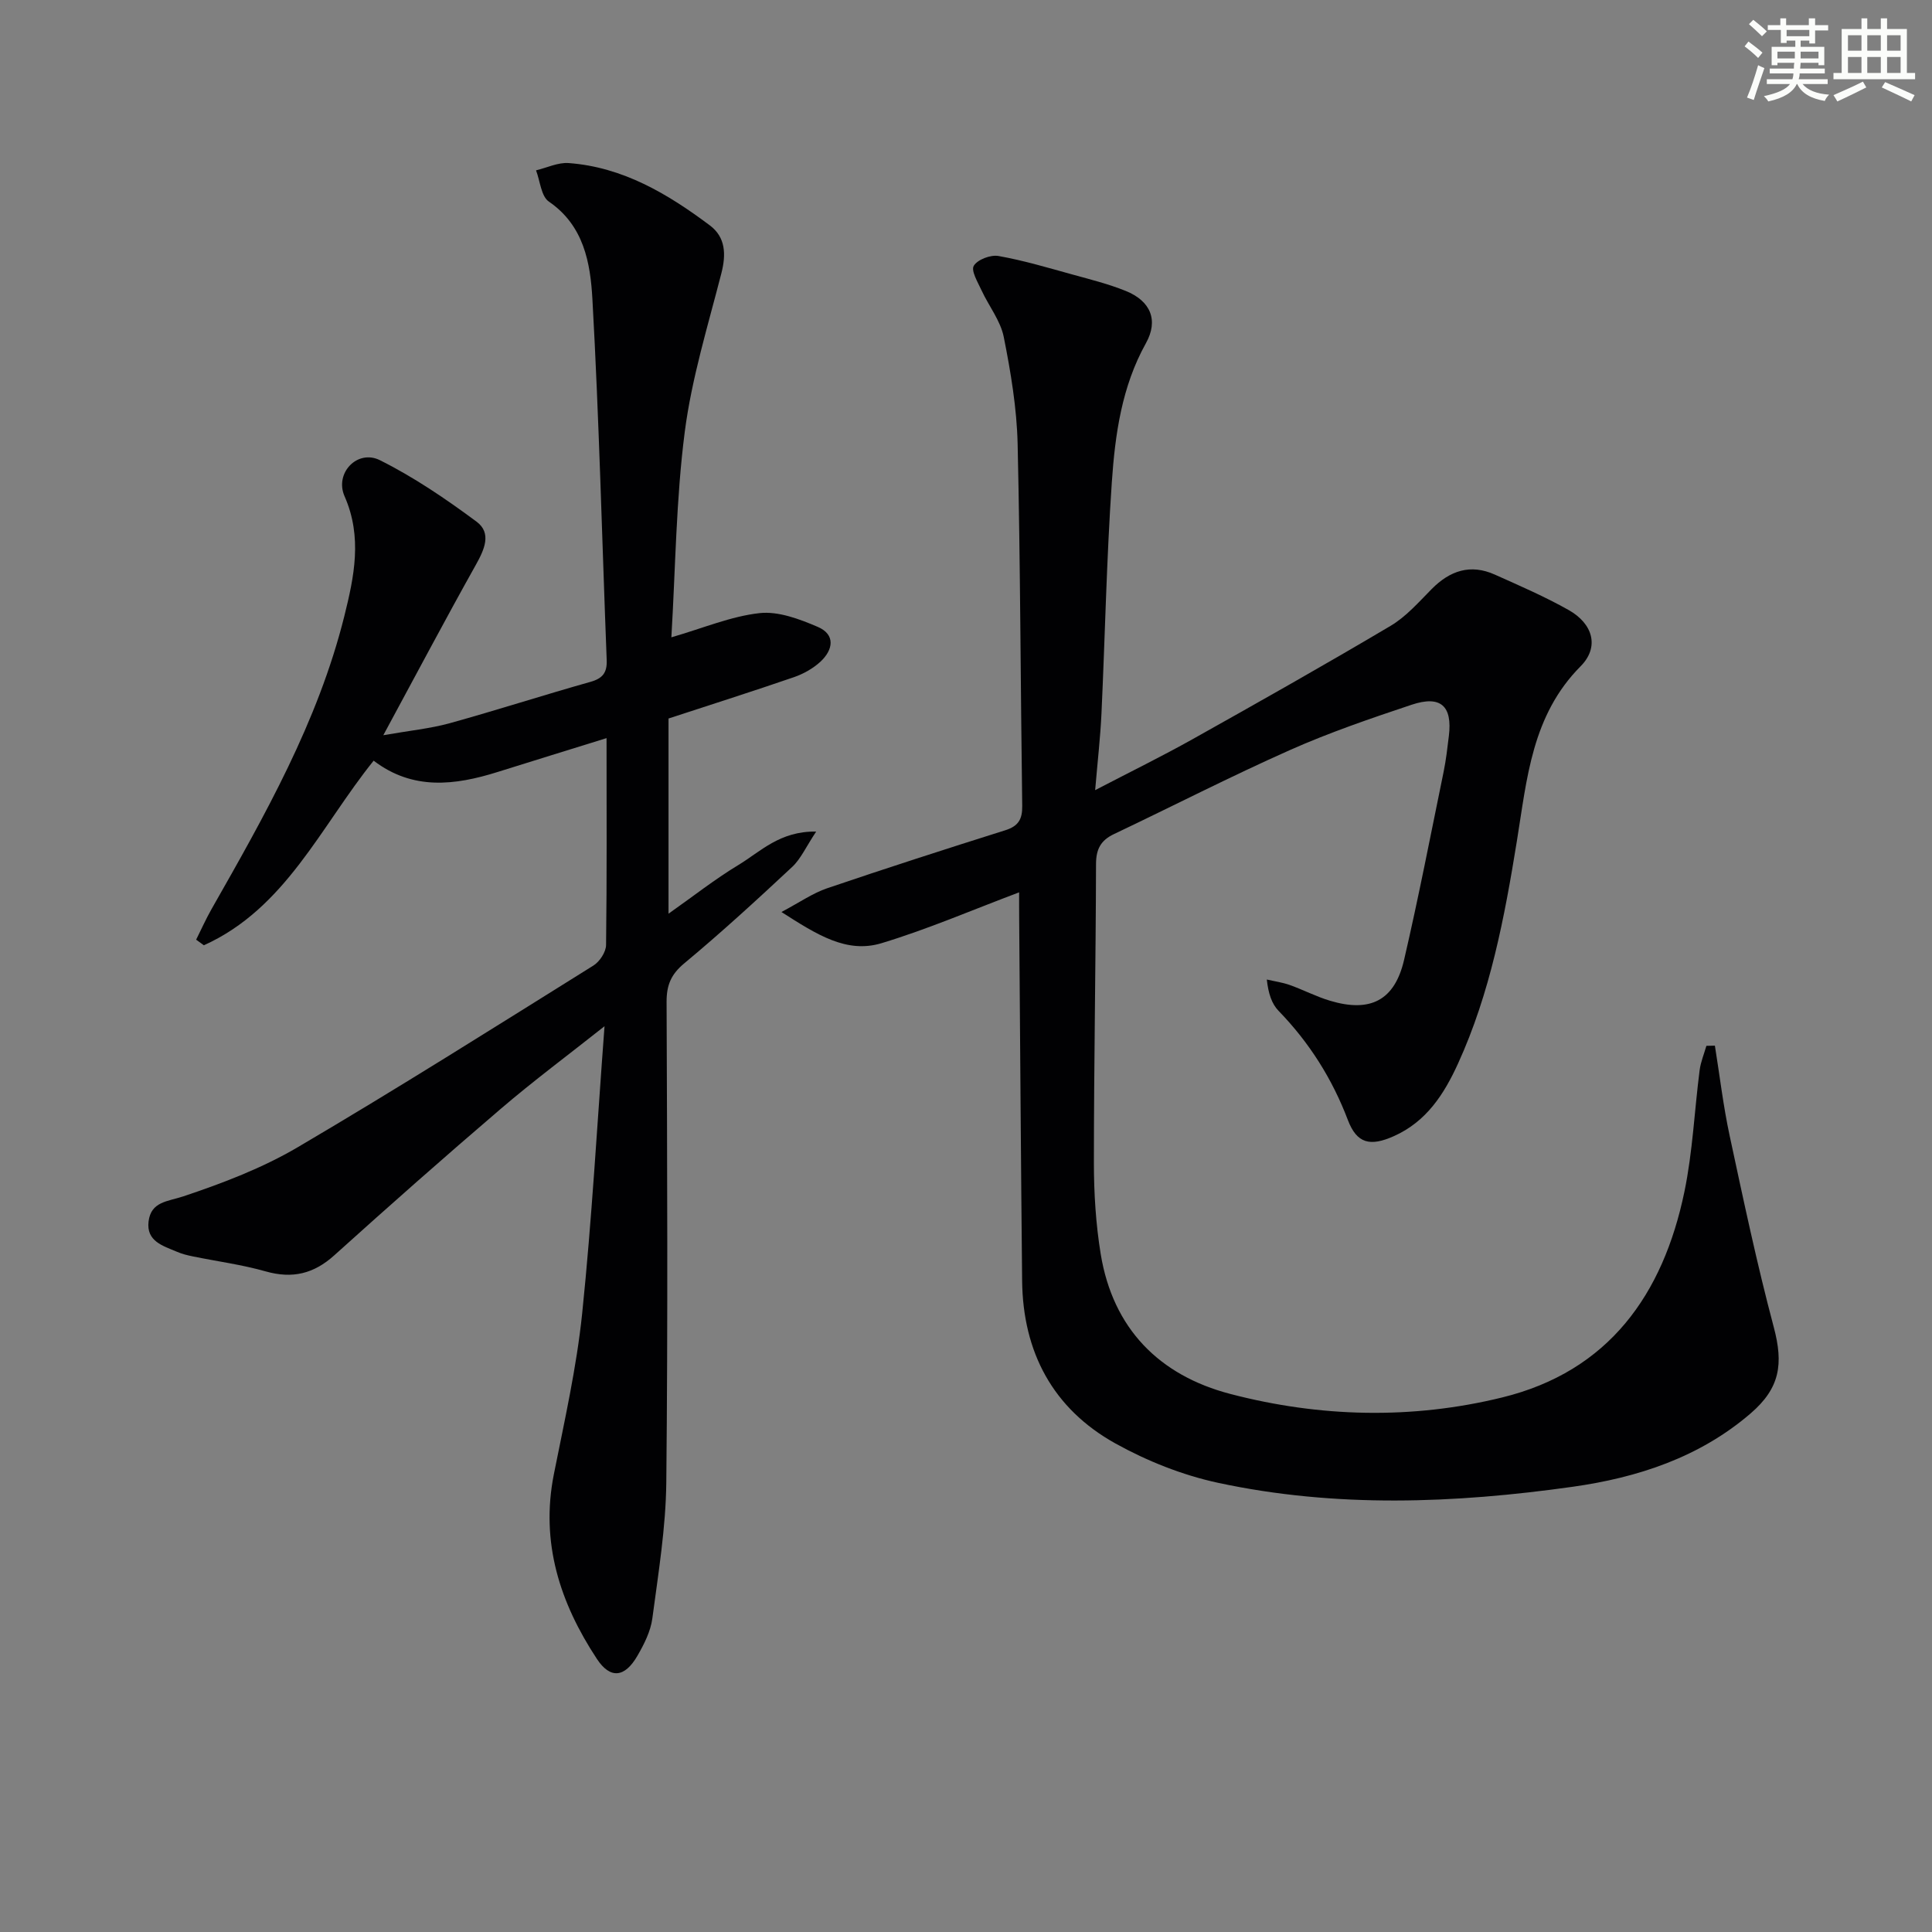 <svg enable-background="new 0 0 400 400" viewBox="0 0 400 400" xmlns="http://www.w3.org/2000/svg"><rect x="0" y="0" width="400" height="400" fill="#808080" stroke="none"/><path d="m211 184.75c-9.66 3.63-18.91 7.63-28.5 10.53-7.22 2.18-13.36-1.76-20.71-6.46 3.85-2.04 6.5-3.91 9.45-4.91 12.24-4.16 24.55-8.13 36.88-12.01 2.73-.86 3.56-2.28 3.52-5.05-.35-24.97-.38-49.95-.95-74.91-.17-7.41-1.42-14.87-2.87-22.16-.67-3.38-3.09-6.4-4.59-9.64-.77-1.68-2.23-4.08-1.62-5.11.77-1.29 3.48-2.32 5.11-2.03 5.2.92 10.3 2.45 15.41 3.86 3.68 1.01 7.41 1.95 10.93 3.37 5.21 2.1 6.82 6.11 4.19 10.83-5.01 8.99-6.38 18.88-7.06 28.79-1.09 15.92-1.4 31.88-2.14 47.83-.23 4.95-.8 9.88-1.31 15.91 7.3-3.8 13.81-6.99 20.12-10.52 13.75-7.7 27.48-15.45 41.04-23.49 3.22-1.91 5.83-4.91 8.51-7.62 3.79-3.83 8.04-5.26 13.09-2.99 5.15 2.31 10.36 4.56 15.27 7.33 5.03 2.83 6.43 7.66 2.48 11.64-10.12 10.19-11.1 23.28-13.2 36.21-2.55 15.75-5.5 31.43-12.2 46.09-2.88 6.3-6.52 11.97-13.25 14.98-4.92 2.2-7.68 1.56-9.54-3.34-3.25-8.55-7.98-16.03-14.34-22.59-1.41-1.45-2.12-3.57-2.44-6.49 1.59.37 3.22.59 4.74 1.13 2.81 1 5.49 2.41 8.34 3.26 8.36 2.51 13.39-.06 15.34-8.46 3-12.92 5.52-25.96 8.19-38.96.5-2.44.78-4.92 1.08-7.39.76-6.22-1.68-8.48-7.71-6.47-8.5 2.84-17.03 5.75-25.21 9.39-12.29 5.46-24.27 11.62-36.42 17.39-2.74 1.3-3.7 3.12-3.71 6.2-.05 20.63-.44 41.27-.44 61.9 0 6.29.4 12.65 1.41 18.85 2.53 15.43 12.12 25.12 26.83 28.96 18.57 4.85 37.59 5.31 56.28.73 22.09-5.41 33.33-21.34 37.74-42.6 1.71-8.24 2.07-16.77 3.15-25.15.22-1.71.92-3.37 1.4-5.05.59-.01 1.17-.03 1.76-.04 1 6.21 1.73 12.48 3.05 18.62 2.85 13.27 5.65 26.56 9.14 39.66 2.03 7.64 1.3 12.61-4.78 17.85-10.6 9.13-23.44 13.31-36.85 15.2-24.47 3.45-49.08 4.41-73.43-.82-7.34-1.58-14.65-4.49-21.23-8.14-12.96-7.2-19.18-18.92-19.33-33.72-.26-24.97-.41-49.94-.61-74.91-.02-1.87-.01-3.7-.01-5.48z" fill="#010103"/><path d="m125.58 152.82c-8.05 2.5-15.31 4.74-22.55 7.01-8.86 2.78-17.56 3.85-25.67-2.34-10.97 13.62-18.23 30.59-35.15 38.22-.53-.39-1.07-.77-1.6-1.16 1.05-2.1 2.01-4.26 3.17-6.3 11.03-19.38 22.04-38.78 27.5-60.65 2.04-8.18 3.78-16.4.06-24.85-2.12-4.81 2.67-9.79 7.32-7.47 7.04 3.51 13.66 8.02 20 12.72 3.19 2.37 1.63 5.78-.15 8.96-6.3 11.25-12.33 22.66-19.15 35.26 5.45-.96 9.69-1.37 13.73-2.48 9.75-2.7 19.39-5.82 29.13-8.56 2.57-.72 3.49-1.92 3.39-4.53-.97-24.92-1.57-49.86-2.96-74.75-.42-7.43-1.74-15.18-9.01-20.16-1.61-1.1-1.81-4.26-2.66-6.47 2.25-.54 4.55-1.67 6.75-1.51 11.22.83 20.51 6.37 29.23 12.9 3.27 2.45 3.4 5.99 2.39 9.93-2.79 10.89-6.15 21.75-7.58 32.84-1.8 13.94-1.91 28.1-2.77 42.52 6.64-1.92 12.35-4.36 18.26-5.01 3.89-.43 8.27 1.23 12.05 2.85 3.73 1.6 3.18 4.77.55 7.21-1.53 1.41-3.53 2.53-5.51 3.21-8.48 2.92-17.03 5.63-25.94 8.55v40.41c5.06-3.56 9.58-7.13 14.48-10.09 4.55-2.75 8.57-7.04 16.09-6.91-2.12 3.18-3.18 5.65-4.97 7.32-7.29 6.81-14.66 13.57-22.33 19.95-2.76 2.29-3.68 4.53-3.67 7.99.12 33.16.28 66.31-.06 99.47-.1 9.41-1.65 18.82-2.89 28.18-.36 2.69-1.72 5.37-3.11 7.77-2.6 4.48-5.6 4.82-8.37.61-7.64-11.59-11.72-24.08-8.91-38.23 2.2-11.05 4.7-22.1 5.86-33.28 2.01-19.45 3.09-39 4.63-59.48-7.55 5.98-14.71 11.3-21.47 17.09-11.64 9.95-23.11 20.09-34.48 30.34-4.26 3.84-8.68 4.89-14.2 3.33-4.92-1.4-10.03-2.07-15.06-3.1-1.13-.23-2.28-.51-3.33-.97-2.87-1.22-6.37-2.16-5.86-6.28.52-4.13 3.93-4.1 7.23-5.2 8.13-2.72 16.31-5.84 23.67-10.17 20.64-12.14 40.89-24.93 61.21-37.61 1.29-.81 2.59-2.79 2.61-4.25.18-13.96.1-27.95.1-42.83z" fill="#010103"/><g fill="#fbfcfa"><path d="m361.2 9.6.8-1c.9.7 1.9 1.4 2.9 2.3l-.9 1.1c-1-1-2-1.8-2.8-2.4zm.5 10.6c.9-2.1 1.6-4.3 2.3-6.7.4.2.8.4 1.3.6-.7 2.1-1.5 4.3-2.2 6.6zm.4-15.2.9-.9c1 .8 2 1.6 2.8 2.4l-1 1c-.9-.9-1.8-1.7-2.7-2.5zm12.5-1.2h1.2v1.4h2.7v1.1h-2.7v2.7h-1.2v-.6h-1.8v1.3h4.9v3.8h-1.2v-.5h-3.7c0 .4-.1.9-.1 1.2h5.1v1h-5.2c0 .5-.1.9-.2 1.2h6v1h-5.2c1.1 1.3 2.9 2 5.5 2.2-.4.4-.7.8-.9 1.3-2.9-.5-4.8-1.6-5.7-3.5h-.1c-.8 1.7-2.7 2.9-5.9 3.6-.2-.4-.6-.8-.9-1.1 2.8-.6 4.6-1.4 5.4-2.5h-4.8v-1h5.3c.1-.3.2-.7.2-1.2h-4.9v-1h5c0-.4 0-.8.1-1.2h-3.5v.5h-1.2v-3.8h4.9v-1.3h-1.8v.5h-1.2v-2.7h-2.7v-1h2.6v-1.4h1.2v1.4h4.7v-1.4zm-6.6 8.3h3.6c0-.4 0-.9 0-1.4h-3.6zm1.9-4.6h4.7v-1.3h-4.7zm6.6 3.2h-3.7v1.4h3.7z"/><path d="m385.3 3.8h1.3v2.2h2.8v-2.2h1.3v2.2h4.1v9.1h1.7v1.3h-16.9v-1.3h1.7v-9.1h4.1v-2.2zm.4 13.1.7 1.2c-1.8.9-3.8 1.9-6 2.9-.2-.4-.5-.8-.8-1.3 2.3-1 4.3-1.9 6.1-2.8zm-3.1-6.4h2.8v-3.2h-2.8zm0 4.6h2.8v-3.3h-2.8zm4-4.6h2.8v-3.2h-2.8zm0 4.6h2.8v-3.3h-2.8zm3.7 1.9c2.1.9 4.1 1.8 6.1 2.7l-.7 1.3c-2.2-1.1-4.2-2-6.1-2.9zm3.2-9.7h-2.8v3.2h2.8zm-2.8 7.8h2.8v-3.3h-2.8z"/></g></svg>